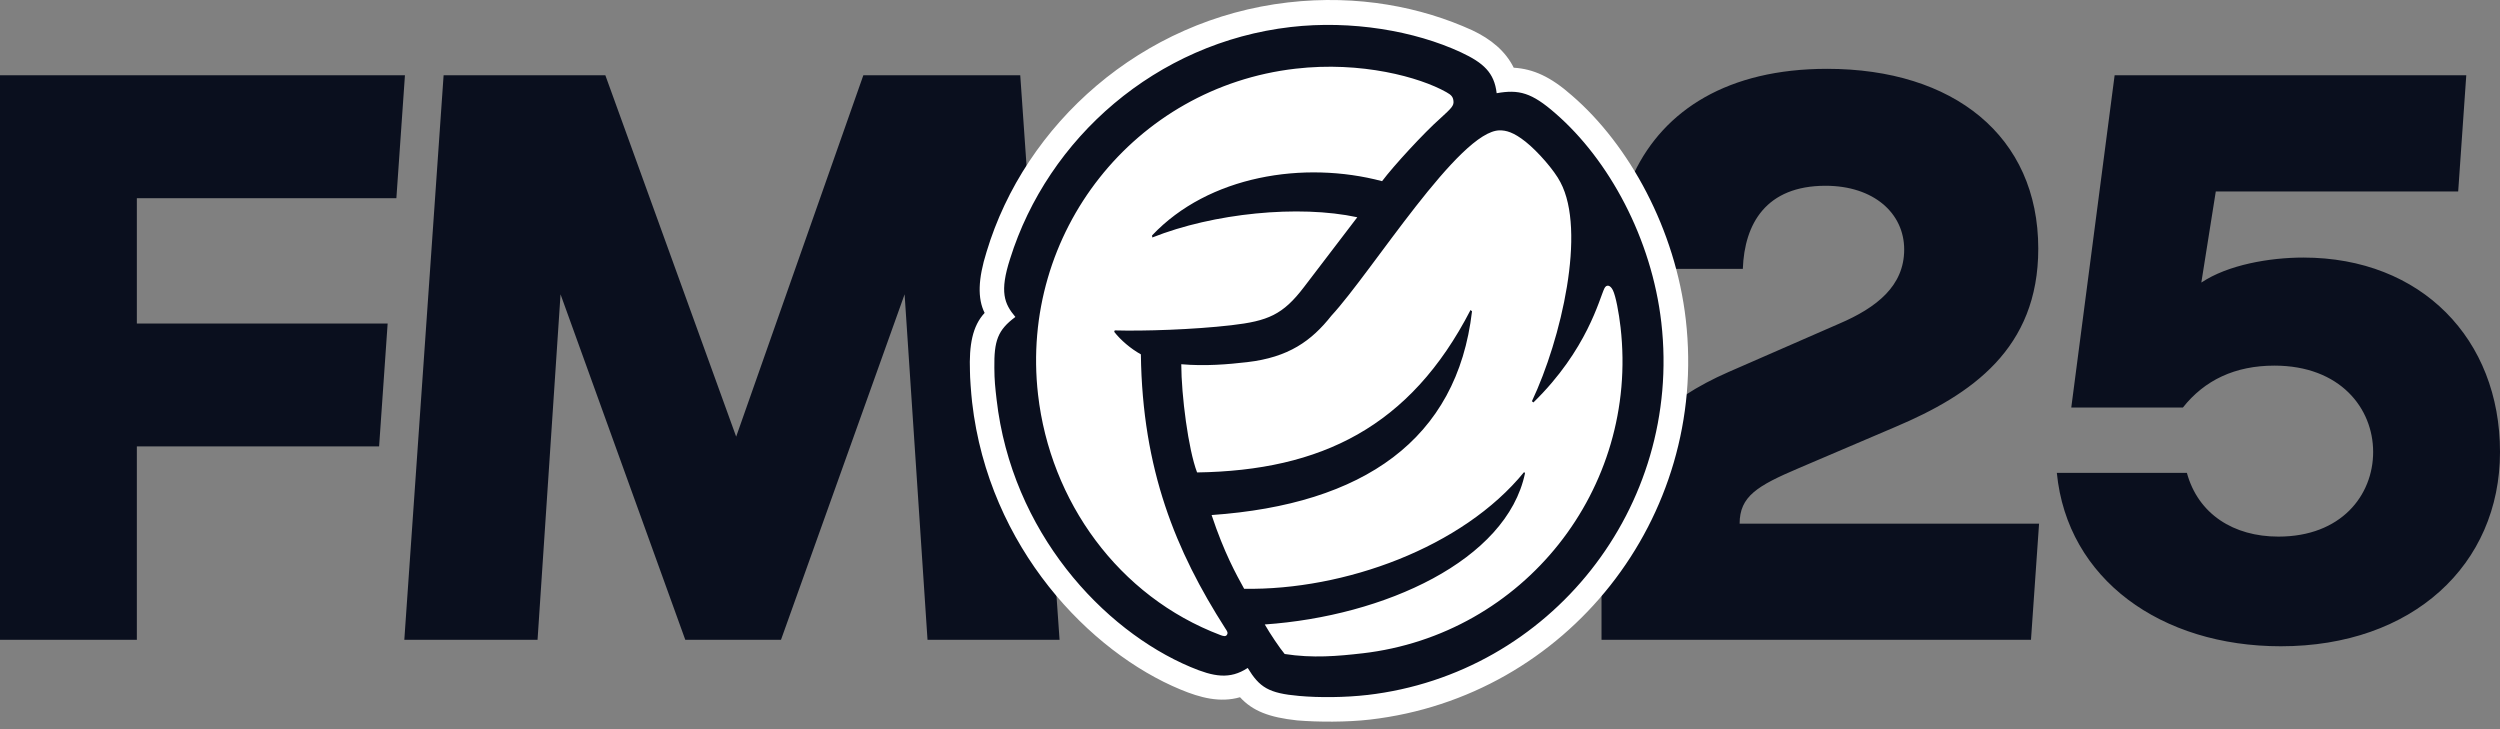<svg width="120" height="35" viewBox="0 0 120 35" fill="none" xmlns="http://www.w3.org/2000/svg">
<rect x="0" y="0" width="120" height="35" fill="#808080" stroke="none"/>
<g clip-path="url(#clip0_2502_44848)">
<path d="M97.875 25.138L97.487 30.712H76.873V28.528C79.119 25.878 80.568 22.554 80.903 18.958C81.524 18.553 82.211 18.188 82.962 17.86L88.28 15.537C90.091 14.763 91.401 13.718 91.401 11.976C91.401 10.234 89.937 8.917 87.625 8.917C84.773 8.917 83.733 10.737 83.656 12.905H80.395C79.953 11.255 79.275 9.691 78.438 8.299C79.885 5.28 82.939 3.304 87.702 3.304C93.752 3.304 97.837 6.517 97.837 11.937C97.837 16.737 94.639 18.943 90.978 20.492L86.353 22.466C84.35 23.318 83.502 23.821 83.502 25.137H97.876L97.875 25.138ZM110.559 12.363C108.94 12.363 106.936 12.711 105.664 13.563L106.358 9.189H117.993L118.381 3.614H101.502L99.421 19.563H104.778C105.818 18.247 107.283 17.55 109.171 17.55C112.331 17.55 113.911 19.602 113.911 21.692C113.911 23.783 112.37 25.757 109.364 25.757C107.206 25.757 105.51 24.673 104.971 22.699H98.728C99.229 27.809 103.738 31.021 109.48 31.021C115.8 31.021 120 27.112 120 21.692C120 16.272 116.223 12.363 110.559 12.363ZM18.608 15.528H6.569V9.513H19.026L19.437 3.614H0V30.712H6.569V21.426H18.197L18.607 15.528L18.608 15.528ZM79.801 15.479C79.338 11.432 77.272 7.643 74.7 5.402C73.563 4.411 72.942 4.237 71.879 4.415C71.754 3.441 71.228 2.964 70.154 2.462C67.91 1.421 64.876 0.903 61.95 1.241C55.462 1.991 50.275 6.606 48.432 12.404C47.931 13.98 48.143 14.567 48.669 15.205C47.828 15.835 47.663 16.372 47.674 17.664C47.679 18.246 47.718 18.627 47.781 19.178C48.513 25.568 52.91 30.292 57.119 32.066C58.222 32.532 59.008 32.68 59.873 32.129C60.444 33.047 60.891 33.331 62.354 33.461C63.325 33.548 64.585 33.536 65.633 33.416C74.473 32.394 80.818 24.361 79.802 15.479H79.801ZM50.859 30.712L50.705 28.51C48.693 26.11 47.139 22.979 46.718 19.301C46.668 18.869 46.618 18.099 46.614 17.817C46.598 16.558 46.731 15.662 47.332 15.029C46.98 14.341 47.001 13.428 47.41 12.102C47.847 10.686 48.48 9.328 49.282 8.067L48.972 3.614H41.44L35.336 20.959L29.057 3.614H21.293L19.407 30.712H25.802L26.906 14.127L32.894 30.712H37.487L43.421 14.127L44.521 30.712H50.858L50.859 30.712Z" fill="#0A0F1E"/>
<path d="M65.625 33.359C64.581 33.48 63.326 33.492 62.358 33.405C60.888 33.276 60.459 32.993 59.89 32.062C59.029 32.627 58.252 32.484 57.141 32.014C52.938 30.241 48.564 25.532 47.836 19.172C47.772 18.614 47.731 18.254 47.729 17.656C47.713 16.362 47.885 15.845 48.739 15.214C48.203 14.579 47.972 14.008 48.485 12.421C50.301 6.63 55.495 2.044 61.956 1.297C64.859 0.962 67.893 1.475 70.127 2.512C71.21 3.018 71.727 3.49 71.84 4.474C72.909 4.284 73.522 4.445 74.661 5.443C77.23 7.671 79.283 11.453 79.744 15.485C80.757 24.337 74.434 32.342 65.625 33.36L65.625 33.359ZM65.76 34.54C75.222 33.446 82.007 24.856 80.919 15.349C80.424 11.022 78.207 6.96 75.456 4.587C74.426 3.676 73.591 3.308 72.659 3.25C72.271 2.464 71.576 1.88 70.668 1.453C68.227 0.34 65.181 -0.271 61.821 0.117C54.773 0.932 49.2 5.96 47.356 12.086C46.944 13.396 46.918 14.329 47.262 15.02C46.673 15.653 46.513 16.568 46.558 17.825C46.555 18.091 46.613 18.882 46.661 19.308C47.461 26.291 52.332 31.308 56.669 33.099C57.606 33.489 58.561 33.744 59.521 33.467C60.126 34.128 60.921 34.435 62.26 34.579C63.262 34.663 64.651 34.668 65.76 34.54L65.76 34.54ZM65.396 31.36C73.129 30.466 78.676 23.481 77.787 15.711C77.708 15.023 77.558 14.209 77.417 13.927C77.292 13.675 77.108 13.642 77.011 13.841C76.77 14.334 76.191 16.792 73.604 19.317L73.532 19.259C74.942 16.272 76.147 11.085 74.9 8.747C74.612 8.181 73.813 7.267 73.23 6.804C72.647 6.34 72.289 6.257 71.993 6.257C70.055 6.253 65.86 13.041 63.905 15.156C62.952 16.362 61.853 17.153 59.863 17.383C58.949 17.489 57.836 17.584 56.701 17.483C56.706 18.977 57.035 21.563 57.46 22.677C63.401 22.588 67.69 20.498 70.585 14.882L70.657 14.941C69.941 21.102 65.438 24.213 58.157 24.722C58.763 26.546 59.343 27.575 59.719 28.262C64.521 28.338 70.204 26.287 73.16 22.656L73.2 22.718C72.324 26.905 66.448 29.577 60.709 29.974C60.957 30.411 61.435 31.12 61.664 31.392C63.01 31.602 64.221 31.495 65.396 31.359L65.396 31.36ZM58.586 30.486C58.723 30.536 58.825 30.558 58.883 30.485C58.969 30.375 58.893 30.284 58.813 30.161C56.438 26.449 54.834 22.549 54.762 17.009C54.268 16.734 53.791 16.324 53.482 15.928L53.507 15.859C54.9 15.898 57.271 15.823 59.098 15.612C60.86 15.408 61.576 15.113 62.591 13.78L65.15 10.428C62.337 9.823 58.251 10.229 55.31 11.399L55.299 11.301C58.012 8.429 62.589 7.701 66.34 8.696C66.884 7.969 68.354 6.371 69.135 5.682C69.674 5.188 69.793 5.075 69.766 4.846C69.744 4.649 69.668 4.558 69.42 4.421C68.148 3.704 65.349 2.931 62.184 3.297C54.452 4.19 48.937 11.172 49.826 18.942C50.411 24.056 53.679 28.628 58.585 30.485L58.586 30.486Z" fill="white"/>
</g>
<defs>
<clipPath id="clip0_2502_44848">
<rect width="120" height="34.639" fill="white"/>
</clipPath>
</defs>
</svg>
